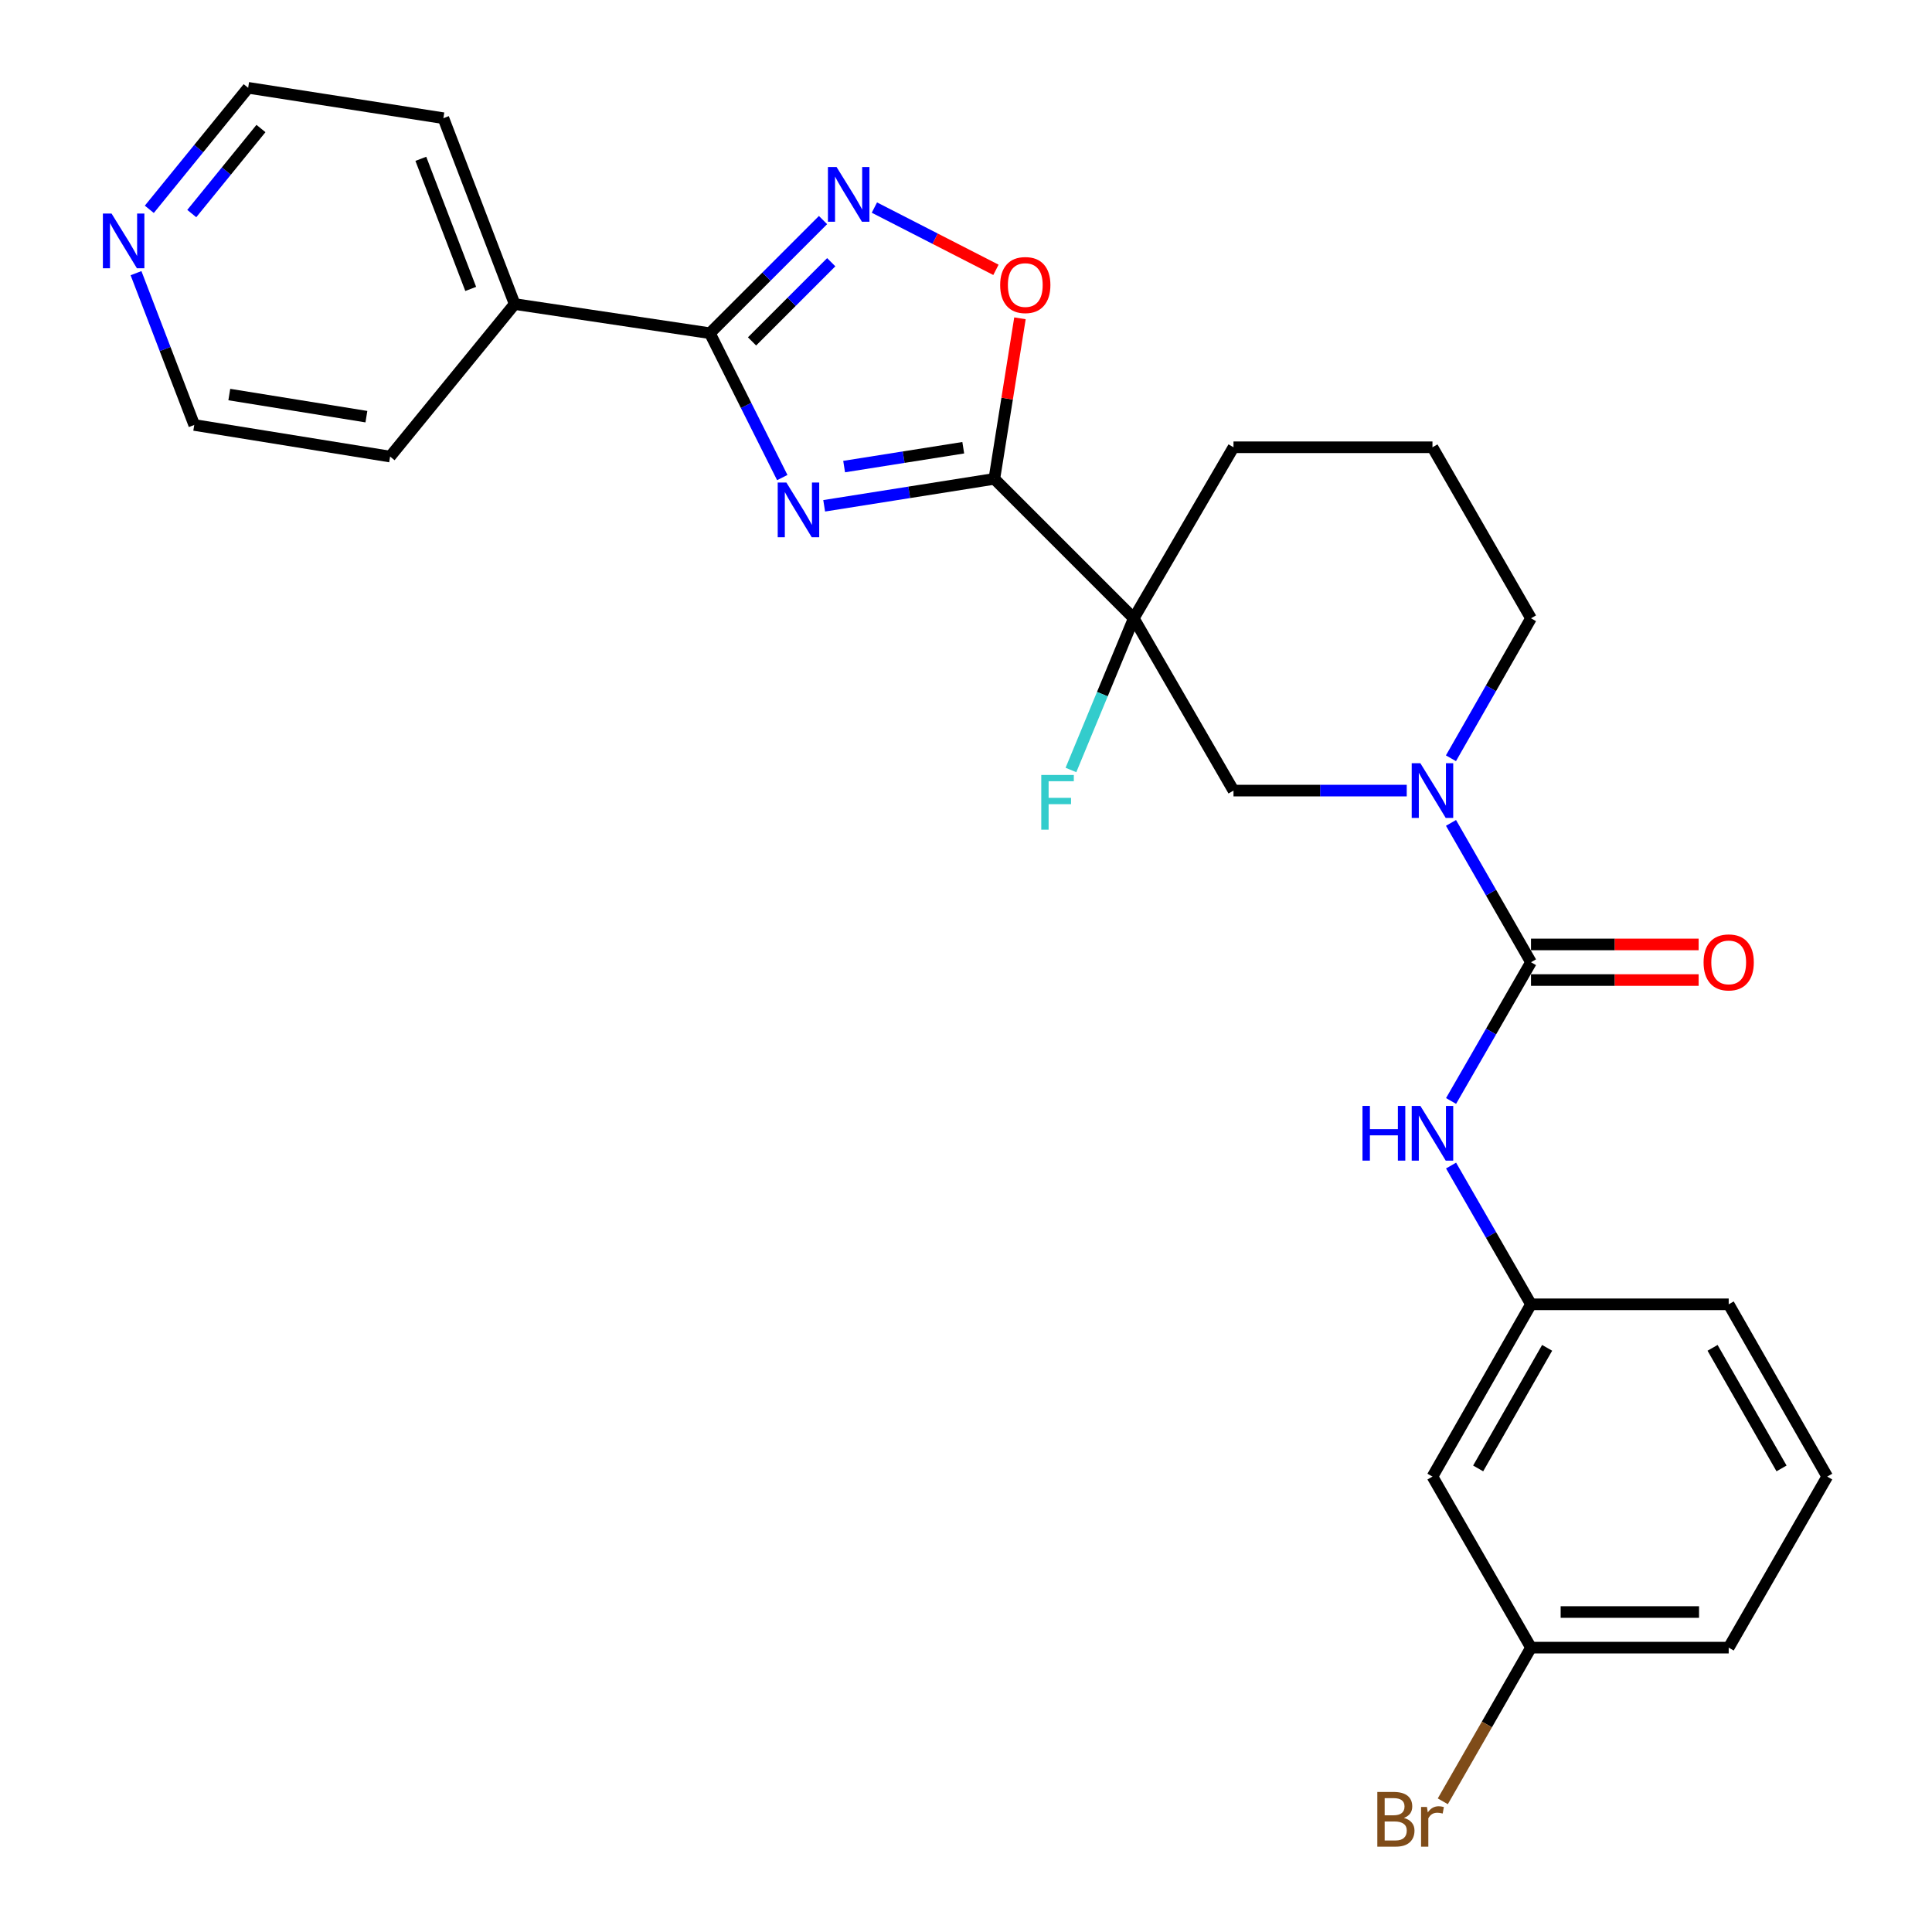 <?xml version='1.0' encoding='iso-8859-1'?>
<svg version='1.1' baseProfile='full'
              xmlns='http://www.w3.org/2000/svg'
                      xmlns:rdkit='http://www.rdkit.org/xml'
                      xmlns:xlink='http://www.w3.org/1999/xlink'
                  xml:space='preserve'
width='1000px' height='1000px' viewBox='0 0 1000 1000'>
<!-- END OF HEADER -->
<rect style='opacity:1.0;fill:#FFFFFF;stroke:none' width='1000' height='1000' x='0' y='0'> </rect>
<path class='bond-0' d='M 426.591,261.802 L 470.631,254.831' style='fill:none;fill-rule:evenodd;stroke:#0000FF;stroke-width:6px;stroke-linecap:butt;stroke-linejoin:miter;stroke-opacity:1' />
<path class='bond-0' d='M 470.631,254.831 L 514.671,247.86' style='fill:none;fill-rule:evenodd;stroke:#000000;stroke-width:6px;stroke-linecap:butt;stroke-linejoin:miter;stroke-opacity:1' />
<path class='bond-0' d='M 436.921,241.503 L 467.749,236.624' style='fill:none;fill-rule:evenodd;stroke:#0000FF;stroke-width:6px;stroke-linecap:butt;stroke-linejoin:miter;stroke-opacity:1' />
<path class='bond-0' d='M 467.749,236.624 L 498.577,231.744' style='fill:none;fill-rule:evenodd;stroke:#000000;stroke-width:6px;stroke-linecap:butt;stroke-linejoin:miter;stroke-opacity:1' />
<path class='bond-2' d='M 404.902,247.19 L 386.169,209.828' style='fill:none;fill-rule:evenodd;stroke:#0000FF;stroke-width:6px;stroke-linecap:butt;stroke-linejoin:miter;stroke-opacity:1' />
<path class='bond-2' d='M 386.169,209.828 L 367.435,172.465' style='fill:none;fill-rule:evenodd;stroke:#000000;stroke-width:6px;stroke-linecap:butt;stroke-linejoin:miter;stroke-opacity:1' />
<path class='bond-1' d='M 514.671,247.86 L 586.841,320.029' style='fill:none;fill-rule:evenodd;stroke:#000000;stroke-width:6px;stroke-linecap:butt;stroke-linejoin:miter;stroke-opacity:1' />
<path class='bond-6' d='M 514.671,247.86 L 521.3,206.309' style='fill:none;fill-rule:evenodd;stroke:#000000;stroke-width:6px;stroke-linecap:butt;stroke-linejoin:miter;stroke-opacity:1' />
<path class='bond-6' d='M 521.3,206.309 L 527.928,164.758' style='fill:none;fill-rule:evenodd;stroke:#FF0000;stroke-width:6px;stroke-linecap:butt;stroke-linejoin:miter;stroke-opacity:1' />
<path class='bond-7' d='M 586.841,320.029 L 638.456,409.209' style='fill:none;fill-rule:evenodd;stroke:#000000;stroke-width:6px;stroke-linecap:butt;stroke-linejoin:miter;stroke-opacity:1' />
<path class='bond-13' d='M 586.841,320.029 L 570.578,359.287' style='fill:none;fill-rule:evenodd;stroke:#000000;stroke-width:6px;stroke-linecap:butt;stroke-linejoin:miter;stroke-opacity:1' />
<path class='bond-13' d='M 570.578,359.287 L 554.315,398.544' style='fill:none;fill-rule:evenodd;stroke:#33CCCC;stroke-width:6px;stroke-linecap:butt;stroke-linejoin:miter;stroke-opacity:1' />
<path class='bond-15' d='M 586.841,320.029 L 638.456,231.505' style='fill:none;fill-rule:evenodd;stroke:#000000;stroke-width:6px;stroke-linecap:butt;stroke-linejoin:miter;stroke-opacity:1' />
<path class='bond-4' d='M 367.435,172.465 L 396.716,143.184' style='fill:none;fill-rule:evenodd;stroke:#000000;stroke-width:6px;stroke-linecap:butt;stroke-linejoin:miter;stroke-opacity:1' />
<path class='bond-4' d='M 396.716,143.184 L 425.996,113.903' style='fill:none;fill-rule:evenodd;stroke:#0000FF;stroke-width:6px;stroke-linecap:butt;stroke-linejoin:miter;stroke-opacity:1' />
<path class='bond-4' d='M 389.254,176.715 L 409.75,156.219' style='fill:none;fill-rule:evenodd;stroke:#000000;stroke-width:6px;stroke-linecap:butt;stroke-linejoin:miter;stroke-opacity:1' />
<path class='bond-4' d='M 409.75,156.219 L 430.247,135.722' style='fill:none;fill-rule:evenodd;stroke:#0000FF;stroke-width:6px;stroke-linecap:butt;stroke-linejoin:miter;stroke-opacity:1' />
<path class='bond-11' d='M 367.435,172.465 L 266.386,157.38' style='fill:none;fill-rule:evenodd;stroke:#000000;stroke-width:6px;stroke-linecap:butt;stroke-linejoin:miter;stroke-opacity:1' />
<path class='bond-3' d='M 792.441,498.051 L 771.74,461.99' style='fill:none;fill-rule:evenodd;stroke:#000000;stroke-width:6px;stroke-linecap:butt;stroke-linejoin:miter;stroke-opacity:1' />
<path class='bond-3' d='M 771.74,461.99 L 751.039,425.93' style='fill:none;fill-rule:evenodd;stroke:#0000FF;stroke-width:6px;stroke-linecap:butt;stroke-linejoin:miter;stroke-opacity:1' />
<path class='bond-8' d='M 792.441,498.051 L 771.756,533.956' style='fill:none;fill-rule:evenodd;stroke:#000000;stroke-width:6px;stroke-linecap:butt;stroke-linejoin:miter;stroke-opacity:1' />
<path class='bond-8' d='M 771.756,533.956 L 751.07,569.861' style='fill:none;fill-rule:evenodd;stroke:#0000FF;stroke-width:6px;stroke-linecap:butt;stroke-linejoin:miter;stroke-opacity:1' />
<path class='bond-9' d='M 792.441,507.268 L 835.827,507.268' style='fill:none;fill-rule:evenodd;stroke:#000000;stroke-width:6px;stroke-linecap:butt;stroke-linejoin:miter;stroke-opacity:1' />
<path class='bond-9' d='M 835.827,507.268 L 879.212,507.268' style='fill:none;fill-rule:evenodd;stroke:#FF0000;stroke-width:6px;stroke-linecap:butt;stroke-linejoin:miter;stroke-opacity:1' />
<path class='bond-9' d='M 792.441,488.834 L 835.827,488.834' style='fill:none;fill-rule:evenodd;stroke:#000000;stroke-width:6px;stroke-linecap:butt;stroke-linejoin:miter;stroke-opacity:1' />
<path class='bond-9' d='M 835.827,488.834 L 879.212,488.834' style='fill:none;fill-rule:evenodd;stroke:#FF0000;stroke-width:6px;stroke-linecap:butt;stroke-linejoin:miter;stroke-opacity:1' />
<path class='bond-27' d='M 452.584,107.441 L 484.039,123.557' style='fill:none;fill-rule:evenodd;stroke:#0000FF;stroke-width:6px;stroke-linecap:butt;stroke-linejoin:miter;stroke-opacity:1' />
<path class='bond-27' d='M 484.039,123.557 L 515.495,139.672' style='fill:none;fill-rule:evenodd;stroke:#FF0000;stroke-width:6px;stroke-linecap:butt;stroke-linejoin:miter;stroke-opacity:1' />
<path class='bond-5' d='M 728.126,409.209 L 683.291,409.209' style='fill:none;fill-rule:evenodd;stroke:#0000FF;stroke-width:6px;stroke-linecap:butt;stroke-linejoin:miter;stroke-opacity:1' />
<path class='bond-5' d='M 683.291,409.209 L 638.456,409.209' style='fill:none;fill-rule:evenodd;stroke:#000000;stroke-width:6px;stroke-linecap:butt;stroke-linejoin:miter;stroke-opacity:1' />
<path class='bond-29' d='M 751.007,392.48 L 771.724,356.255' style='fill:none;fill-rule:evenodd;stroke:#0000FF;stroke-width:6px;stroke-linecap:butt;stroke-linejoin:miter;stroke-opacity:1' />
<path class='bond-29' d='M 771.724,356.255 L 792.441,320.029' style='fill:none;fill-rule:evenodd;stroke:#000000;stroke-width:6px;stroke-linecap:butt;stroke-linejoin:miter;stroke-opacity:1' />
<path class='bond-10' d='M 751.069,603.289 L 771.755,639.199' style='fill:none;fill-rule:evenodd;stroke:#0000FF;stroke-width:6px;stroke-linecap:butt;stroke-linejoin:miter;stroke-opacity:1' />
<path class='bond-10' d='M 771.755,639.199 L 792.441,675.109' style='fill:none;fill-rule:evenodd;stroke:#000000;stroke-width:6px;stroke-linecap:butt;stroke-linejoin:miter;stroke-opacity:1' />
<path class='bond-12' d='M 792.441,675.109 L 741.44,764.279' style='fill:none;fill-rule:evenodd;stroke:#000000;stroke-width:6px;stroke-linecap:butt;stroke-linejoin:miter;stroke-opacity:1' />
<path class='bond-12' d='M 800.793,697.637 L 765.092,760.055' style='fill:none;fill-rule:evenodd;stroke:#000000;stroke-width:6px;stroke-linecap:butt;stroke-linejoin:miter;stroke-opacity:1' />
<path class='bond-23' d='M 792.441,675.109 L 894.77,675.109' style='fill:none;fill-rule:evenodd;stroke:#000000;stroke-width:6px;stroke-linecap:butt;stroke-linejoin:miter;stroke-opacity:1' />
<path class='bond-24' d='M 266.386,157.38 L 201.918,236.318' style='fill:none;fill-rule:evenodd;stroke:#000000;stroke-width:6px;stroke-linecap:butt;stroke-linejoin:miter;stroke-opacity:1' />
<path class='bond-25' d='M 266.386,157.38 L 229.497,61.175' style='fill:none;fill-rule:evenodd;stroke:#000000;stroke-width:6px;stroke-linecap:butt;stroke-linejoin:miter;stroke-opacity:1' />
<path class='bond-25' d='M 243.64,149.549 L 217.818,82.205' style='fill:none;fill-rule:evenodd;stroke:#000000;stroke-width:6px;stroke-linecap:butt;stroke-linejoin:miter;stroke-opacity:1' />
<path class='bond-16' d='M 741.44,764.279 L 792.441,852.813' style='fill:none;fill-rule:evenodd;stroke:#000000;stroke-width:6px;stroke-linecap:butt;stroke-linejoin:miter;stroke-opacity:1' />
<path class='bond-14' d='M 77.284,108.341 L 102.866,76.898' style='fill:none;fill-rule:evenodd;stroke:#0000FF;stroke-width:6px;stroke-linecap:butt;stroke-linejoin:miter;stroke-opacity:1' />
<path class='bond-14' d='M 102.866,76.898 L 128.448,45.455' style='fill:none;fill-rule:evenodd;stroke:#000000;stroke-width:6px;stroke-linecap:butt;stroke-linejoin:miter;stroke-opacity:1' />
<path class='bond-14' d='M 99.258,110.542 L 117.165,88.531' style='fill:none;fill-rule:evenodd;stroke:#0000FF;stroke-width:6px;stroke-linecap:butt;stroke-linejoin:miter;stroke-opacity:1' />
<path class='bond-14' d='M 117.165,88.531 L 135.073,66.521' style='fill:none;fill-rule:evenodd;stroke:#000000;stroke-width:6px;stroke-linecap:butt;stroke-linejoin:miter;stroke-opacity:1' />
<path class='bond-28' d='M 70.401,141.391 L 85.471,180.677' style='fill:none;fill-rule:evenodd;stroke:#0000FF;stroke-width:6px;stroke-linecap:butt;stroke-linejoin:miter;stroke-opacity:1' />
<path class='bond-28' d='M 85.471,180.677 L 100.541,219.963' style='fill:none;fill-rule:evenodd;stroke:#000000;stroke-width:6px;stroke-linecap:butt;stroke-linejoin:miter;stroke-opacity:1' />
<path class='bond-19' d='M 638.456,231.505 L 741.44,231.505' style='fill:none;fill-rule:evenodd;stroke:#000000;stroke-width:6px;stroke-linecap:butt;stroke-linejoin:miter;stroke-opacity:1' />
<path class='bond-18' d='M 792.441,852.813 L 769.616,892.583' style='fill:none;fill-rule:evenodd;stroke:#000000;stroke-width:6px;stroke-linecap:butt;stroke-linejoin:miter;stroke-opacity:1' />
<path class='bond-18' d='M 769.616,892.583 L 746.79,932.354' style='fill:none;fill-rule:evenodd;stroke:#7F4C19;stroke-width:6px;stroke-linecap:butt;stroke-linejoin:miter;stroke-opacity:1' />
<path class='bond-30' d='M 792.441,852.813 L 894.77,852.813' style='fill:none;fill-rule:evenodd;stroke:#000000;stroke-width:6px;stroke-linecap:butt;stroke-linejoin:miter;stroke-opacity:1' />
<path class='bond-30' d='M 807.791,834.379 L 879.421,834.379' style='fill:none;fill-rule:evenodd;stroke:#000000;stroke-width:6px;stroke-linecap:butt;stroke-linejoin:miter;stroke-opacity:1' />
<path class='bond-17' d='M 792.441,320.029 L 741.44,231.505' style='fill:none;fill-rule:evenodd;stroke:#000000;stroke-width:6px;stroke-linecap:butt;stroke-linejoin:miter;stroke-opacity:1' />
<path class='bond-20' d='M 945.771,764.279 L 894.77,675.109' style='fill:none;fill-rule:evenodd;stroke:#000000;stroke-width:6px;stroke-linecap:butt;stroke-linejoin:miter;stroke-opacity:1' />
<path class='bond-20' d='M 922.12,760.055 L 886.419,697.637' style='fill:none;fill-rule:evenodd;stroke:#000000;stroke-width:6px;stroke-linecap:butt;stroke-linejoin:miter;stroke-opacity:1' />
<path class='bond-26' d='M 945.771,764.279 L 894.77,852.813' style='fill:none;fill-rule:evenodd;stroke:#000000;stroke-width:6px;stroke-linecap:butt;stroke-linejoin:miter;stroke-opacity:1' />
<path class='bond-21' d='M 128.448,45.455 L 229.497,61.175' style='fill:none;fill-rule:evenodd;stroke:#000000;stroke-width:6px;stroke-linecap:butt;stroke-linejoin:miter;stroke-opacity:1' />
<path class='bond-22' d='M 100.541,219.963 L 201.918,236.318' style='fill:none;fill-rule:evenodd;stroke:#000000;stroke-width:6px;stroke-linecap:butt;stroke-linejoin:miter;stroke-opacity:1' />
<path class='bond-22' d='M 118.684,204.218 L 189.647,215.666' style='fill:none;fill-rule:evenodd;stroke:#000000;stroke-width:6px;stroke-linecap:butt;stroke-linejoin:miter;stroke-opacity:1' />
<path  class='atom-0' d='M 407.024 249.748
L 416.304 264.748
Q 417.224 266.228, 418.704 268.908
Q 420.184 271.588, 420.264 271.748
L 420.264 249.748
L 424.024 249.748
L 424.024 278.068
L 420.144 278.068
L 410.184 261.668
Q 409.024 259.748, 407.784 257.548
Q 406.584 255.348, 406.224 254.668
L 406.224 278.068
L 402.544 278.068
L 402.544 249.748
L 407.024 249.748
' fill='#0000FF'/>
<path  class='atom-5' d='M 433.016 86.463
L 442.296 101.463
Q 443.216 102.943, 444.696 105.623
Q 446.176 108.303, 446.256 108.463
L 446.256 86.463
L 450.016 86.463
L 450.016 114.783
L 446.136 114.783
L 436.176 98.383
Q 435.016 96.463, 433.776 94.263
Q 432.576 92.063, 432.216 91.383
L 432.216 114.783
L 428.536 114.783
L 428.536 86.463
L 433.016 86.463
' fill='#0000FF'/>
<path  class='atom-6' d='M 735.18 395.049
L 744.46 410.049
Q 745.38 411.529, 746.86 414.209
Q 748.34 416.889, 748.42 417.049
L 748.42 395.049
L 752.18 395.049
L 752.18 423.369
L 748.3 423.369
L 738.34 406.969
Q 737.18 405.049, 735.94 402.849
Q 734.74 400.649, 734.38 399.969
L 734.38 423.369
L 730.7 423.369
L 730.7 395.049
L 735.18 395.049
' fill='#0000FF'/>
<path  class='atom-7' d='M 517.688 147.536
Q 517.688 140.736, 521.048 136.936
Q 524.408 133.136, 530.688 133.136
Q 536.968 133.136, 540.328 136.936
Q 543.688 140.736, 543.688 147.536
Q 543.688 154.416, 540.288 158.336
Q 536.888 162.216, 530.688 162.216
Q 524.448 162.216, 521.048 158.336
Q 517.688 154.456, 517.688 147.536
M 530.688 159.016
Q 535.008 159.016, 537.328 156.136
Q 539.688 153.216, 539.688 147.536
Q 539.688 141.976, 537.328 139.176
Q 535.008 136.336, 530.688 136.336
Q 526.368 136.336, 524.008 139.136
Q 521.688 141.936, 521.688 147.536
Q 521.688 153.256, 524.008 156.136
Q 526.368 159.016, 530.688 159.016
' fill='#FF0000'/>
<path  class='atom-9' d='M 705.22 572.415
L 709.06 572.415
L 709.06 584.455
L 723.54 584.455
L 723.54 572.415
L 727.38 572.415
L 727.38 600.735
L 723.54 600.735
L 723.54 587.655
L 709.06 587.655
L 709.06 600.735
L 705.22 600.735
L 705.22 572.415
' fill='#0000FF'/>
<path  class='atom-9' d='M 735.18 572.415
L 744.46 587.415
Q 745.38 588.895, 746.86 591.575
Q 748.34 594.255, 748.42 594.415
L 748.42 572.415
L 752.18 572.415
L 752.18 600.735
L 748.3 600.735
L 738.34 584.335
Q 737.18 582.415, 735.94 580.215
Q 734.74 578.015, 734.38 577.335
L 734.38 600.735
L 730.7 600.735
L 730.7 572.415
L 735.18 572.415
' fill='#0000FF'/>
<path  class='atom-10' d='M 881.77 498.131
Q 881.77 491.331, 885.13 487.531
Q 888.49 483.731, 894.77 483.731
Q 901.05 483.731, 904.41 487.531
Q 907.77 491.331, 907.77 498.131
Q 907.77 505.011, 904.37 508.931
Q 900.97 512.811, 894.77 512.811
Q 888.53 512.811, 885.13 508.931
Q 881.77 505.051, 881.77 498.131
M 894.77 509.611
Q 899.09 509.611, 901.41 506.731
Q 903.77 503.811, 903.77 498.131
Q 903.77 492.571, 901.41 489.771
Q 899.09 486.931, 894.77 486.931
Q 890.45 486.931, 888.09 489.731
Q 885.77 492.531, 885.77 498.131
Q 885.77 503.851, 888.09 506.731
Q 890.45 509.611, 894.77 509.611
' fill='#FF0000'/>
<path  class='atom-14' d='M 538.961 401.122
L 555.801 401.122
L 555.801 404.362
L 542.761 404.362
L 542.761 412.962
L 554.361 412.962
L 554.361 416.242
L 542.761 416.242
L 542.761 429.442
L 538.961 429.442
L 538.961 401.122
' fill='#33CCCC'/>
<path  class='atom-15' d='M 57.73 110.52
L 67.01 125.52
Q 67.93 127, 69.41 129.68
Q 70.891 132.36, 70.971 132.52
L 70.971 110.52
L 74.731 110.52
L 74.731 138.84
L 70.85 138.84
L 60.891 122.44
Q 59.73 120.52, 58.49 118.32
Q 57.291 116.12, 56.931 115.44
L 56.931 138.84
L 53.251 138.84
L 53.251 110.52
L 57.73 110.52
' fill='#0000FF'/>
<path  class='atom-19' d='M 726.66 940.955
Q 729.38 941.715, 730.74 943.395
Q 732.14 945.035, 732.14 947.475
Q 732.14 951.395, 729.62 953.635
Q 727.14 955.835, 722.42 955.835
L 712.9 955.835
L 712.9 927.515
L 721.26 927.515
Q 726.1 927.515, 728.54 929.475
Q 730.98 931.435, 730.98 935.035
Q 730.98 939.315, 726.66 940.955
M 716.7 930.715
L 716.7 939.595
L 721.26 939.595
Q 724.06 939.595, 725.5 938.475
Q 726.98 937.315, 726.98 935.035
Q 726.98 930.715, 721.26 930.715
L 716.7 930.715
M 722.42 952.635
Q 725.18 952.635, 726.66 951.315
Q 728.14 949.995, 728.14 947.475
Q 728.14 945.155, 726.5 943.995
Q 724.9 942.795, 721.82 942.795
L 716.7 942.795
L 716.7 952.635
L 722.42 952.635
' fill='#7F4C19'/>
<path  class='atom-19' d='M 738.58 935.275
L 739.02 938.115
Q 741.18 934.915, 744.7 934.915
Q 745.82 934.915, 747.34 935.315
L 746.74 938.675
Q 745.02 938.275, 744.06 938.275
Q 742.38 938.275, 741.26 938.955
Q 740.18 939.595, 739.3 941.155
L 739.3 955.835
L 735.54 955.835
L 735.54 935.275
L 738.58 935.275
' fill='#7F4C19'/>
</svg>
